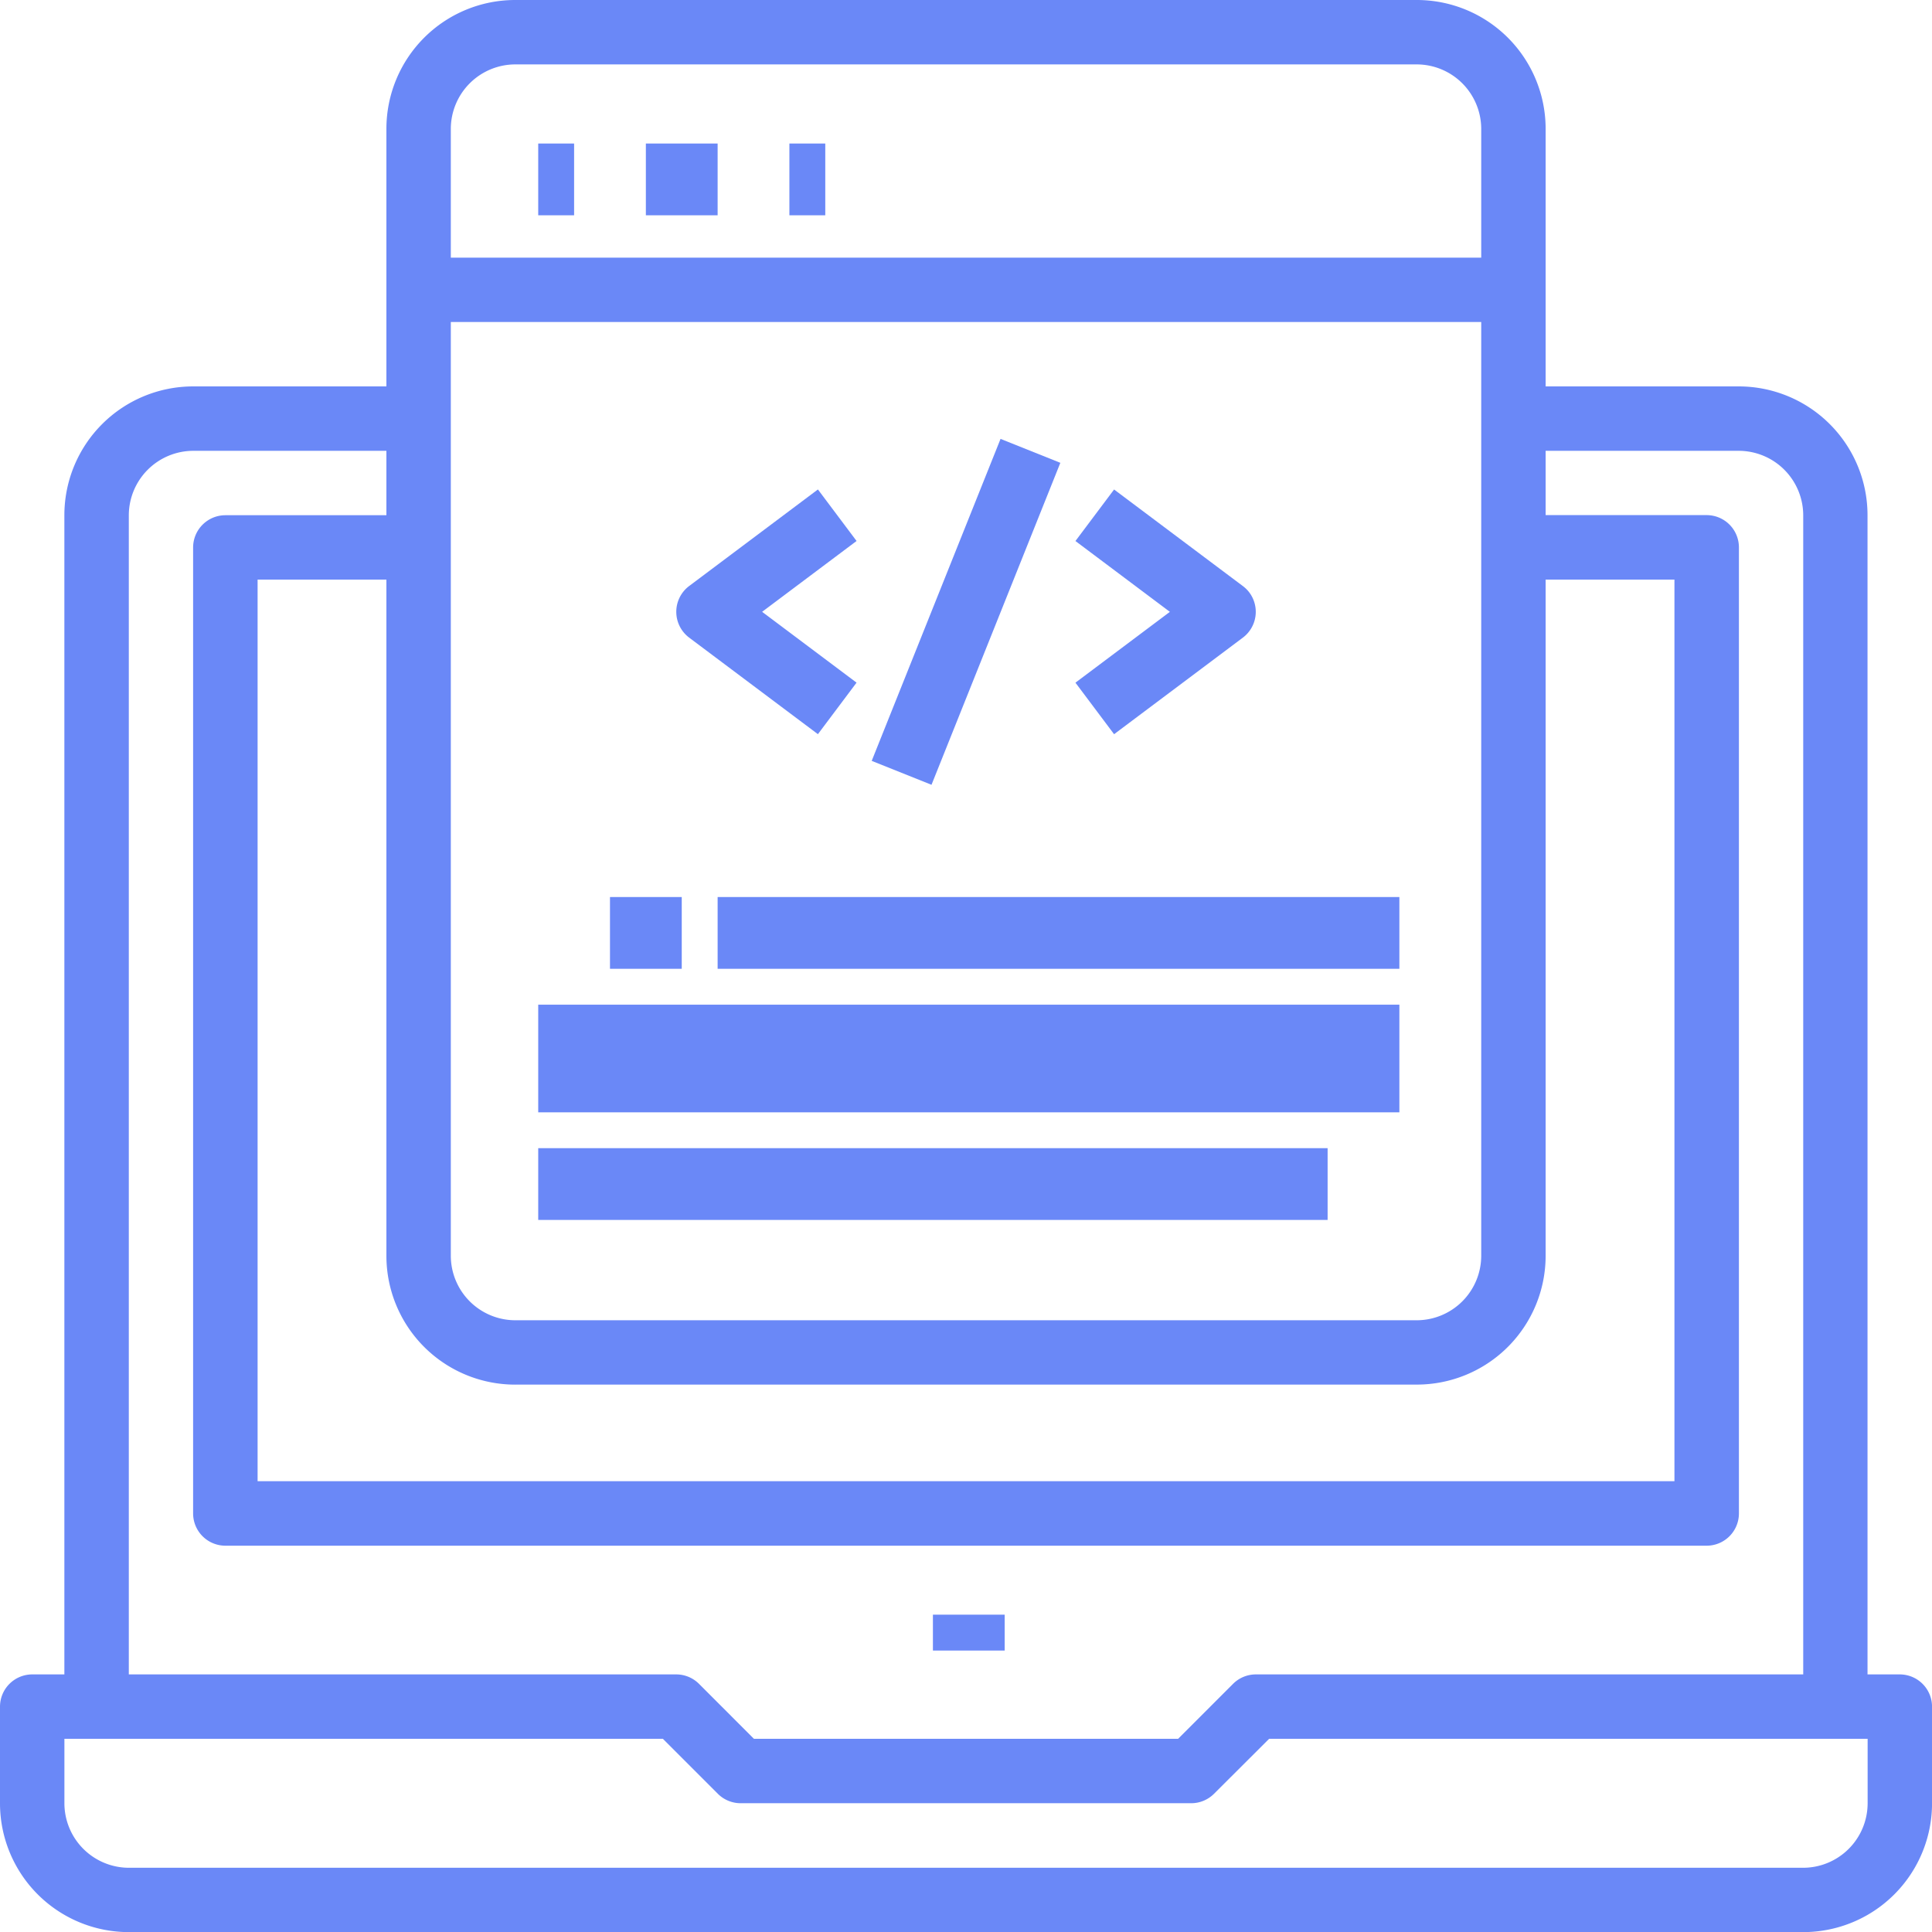 <?xml version="1.0" encoding="utf-8"?>
<svg id="design_2_" data-name="design (2)" xmlns="http://www.w3.org/2000/svg" width="53.844" height="53.844" viewBox="0 0 53.844 53.844">
  <g id="Group_13380" data-name="Group 13380" transform="translate(26.155 45.045)">
    <g id="Group_13379" data-name="Group 13379" transform="translate(0 0)">
      <rect id="Rectangle_1286" data-name="Rectangle 1286" width="2" height="1" transform="translate(-0.155 -0.045)" fill="#6a88f7"/>
    </g>
  </g>
  <g id="Group_13382" data-name="Group 13382">
    <g id="Group_13381" data-name="Group 13381">
      <path id="Path_11594" data-name="Path 11594" d="M52.947,46.665h-.9V14.359a3.59,3.59,0,0,0-3.59-3.59H43.076V3.59A3.59,3.59,0,0,0,39.486,0H14.359a3.59,3.59,0,0,0-3.59,3.59v7.179H5.384a3.59,3.59,0,0,0-3.59,3.59V46.665H.9a.9.9,0,0,0-.9.9v2.692a3.59,3.59,0,0,0,3.59,3.59H50.255a3.59,3.59,0,0,0,3.59-3.59V47.563A.9.9,0,0,0,52.947,46.665ZM12.564,3.59a1.8,1.8,0,0,1,1.795-1.795H39.486A1.8,1.8,0,0,1,41.281,3.59v3.59H12.564Zm0,5.384H41.281V35a1.8,1.8,0,0,1-1.795,1.795H14.359A1.8,1.8,0,0,1,12.564,35Zm1.795,29.614H39.486A3.59,3.59,0,0,0,43.076,35V16.153h3.59V41.281H7.179V16.153h3.59V35A3.59,3.59,0,0,0,14.359,38.589ZM3.59,14.359a1.8,1.8,0,0,1,1.795-1.795h5.384v1.795H6.282a.9.9,0,0,0-.9.9V42.178a.9.9,0,0,0,.9.9H47.563a.9.9,0,0,0,.9-.9V15.256a.9.9,0,0,0-.9-.9H43.076V12.564H48.46a1.8,1.8,0,0,1,1.795,1.795V46.665H35a.9.9,0,0,0-.634.262L32.833,48.46H21.012L19.48,46.927a.9.9,0,0,0-.634-.262H3.59Zm48.46,35.9a1.8,1.8,0,0,1-1.795,1.795H3.59a1.8,1.8,0,0,1-1.795-1.795V48.46H18.474l1.532,1.532a.9.9,0,0,0,.634.263H33.2a.9.9,0,0,0,.634-.263L35.37,48.46H52.05Z" fill="#6a88f7"/>
    </g>
  </g>
  <g id="Group_13384" data-name="Group 13384" transform="translate(15.257 28.335)">
    <g id="Group_13383" data-name="Group 13383" transform="translate(0 0)">
      <rect id="Rectangle_1287" data-name="Rectangle 1287" width="24" height="3" transform="translate(-0.257 -0.335)" fill="#6a88f7"/>
    </g>
  </g>
  <g id="Group_13386" data-name="Group 13386" transform="translate(15.257 31.967)">
    <g id="Group_13385" data-name="Group 13385" transform="translate(0 0)">
      <rect id="Rectangle_1288" data-name="Rectangle 1288" width="22" height="2" transform="translate(-0.257 0.032)" fill="#6a88f7"/>
    </g>
  </g>
  <g id="Group_13388" data-name="Group 13388" transform="translate(20.343 25.429)">
    <g id="Group_13387" data-name="Group 13387" transform="translate(0 0)">
      <rect id="Rectangle_1289" data-name="Rectangle 1289" width="19" height="2" transform="translate(-0.343 -0.429)" fill="#6a88f7"/>
    </g>
  </g>
  <g id="Group_13390" data-name="Group 13390" transform="translate(14.531 3.633)">
    <g id="Group_13389" data-name="Group 13389" transform="translate(0 0)">
      <rect id="Rectangle_1290" data-name="Rectangle 1290" width="1" height="2" transform="translate(0.469 0.367)" fill="#6a88f7"/>
    </g>
  </g>
  <g id="Group_13392" data-name="Group 13392" transform="translate(18.163 3.633)">
    <g id="Group_13391" data-name="Group 13391" transform="translate(0 0)">
      <rect id="Rectangle_1291" data-name="Rectangle 1291" width="2" height="2" transform="translate(-0.163 0.367)" fill="#6a88f7"/>
    </g>
  </g>
  <g id="Group_13394" data-name="Group 13394" transform="translate(21.796 3.633)">
    <g id="Group_13393" data-name="Group 13393" transform="translate(0 0)">
      <rect id="Rectangle_1292" data-name="Rectangle 1292" width="1" height="2" transform="translate(0.204 0.367)" fill="#6a88f7"/>
    </g>
  </g>
  <g id="Group_13396" data-name="Group 13396" transform="translate(17.437 25.429)">
    <g id="Group_13395" data-name="Group 13395" transform="translate(0 0)">
      <rect id="Rectangle_1293" data-name="Rectangle 1293" width="2" height="2" transform="translate(-0.437 -0.429)" fill="#6a88f7"/>
    </g>
  </g>
  <g id="Group_13398" data-name="Group 13398" transform="translate(18.846 13.641)">
    <g id="Group_13397" data-name="Group 13397">
      <path id="Path_11595" data-name="Path 11595" d="M173.025,123.036l-1.077-1.436-3.59,2.692a.9.9,0,0,0,0,1.436l3.59,2.692,1.077-1.436-2.632-1.974Z" transform="translate(-167.999 -121.6)" fill="#6a88f7"/>
    </g>
  </g>
  <g id="Group_13400" data-name="Group 13400" transform="translate(29.973 13.641)">
    <g id="Group_13399" data-name="Group 13399">
      <path id="Path_11596" data-name="Path 11596" d="M272.046,124.472a.9.9,0,0,0-.18-.179l-3.59-2.692-1.077,1.436,2.632,1.974-2.632,1.974,1.077,1.436,3.59-2.692A.9.9,0,0,0,272.046,124.472Z" transform="translate(-267.2 -121.6)" fill="#6a88f7"/>
    </g>
  </g>
  <g id="Group_13402" data-name="Group 13402" transform="translate(24.294 12.232)">
    <g id="Group_13401" data-name="Group 13401" transform="translate(0)">
      <rect id="Rectangle_1294" data-name="Rectangle 1294" width="9.665" height="1.795" transform="translate(0 8.973) rotate(-68.191)" fill="#6a88f7"/>
    </g>
  </g>
</svg>
